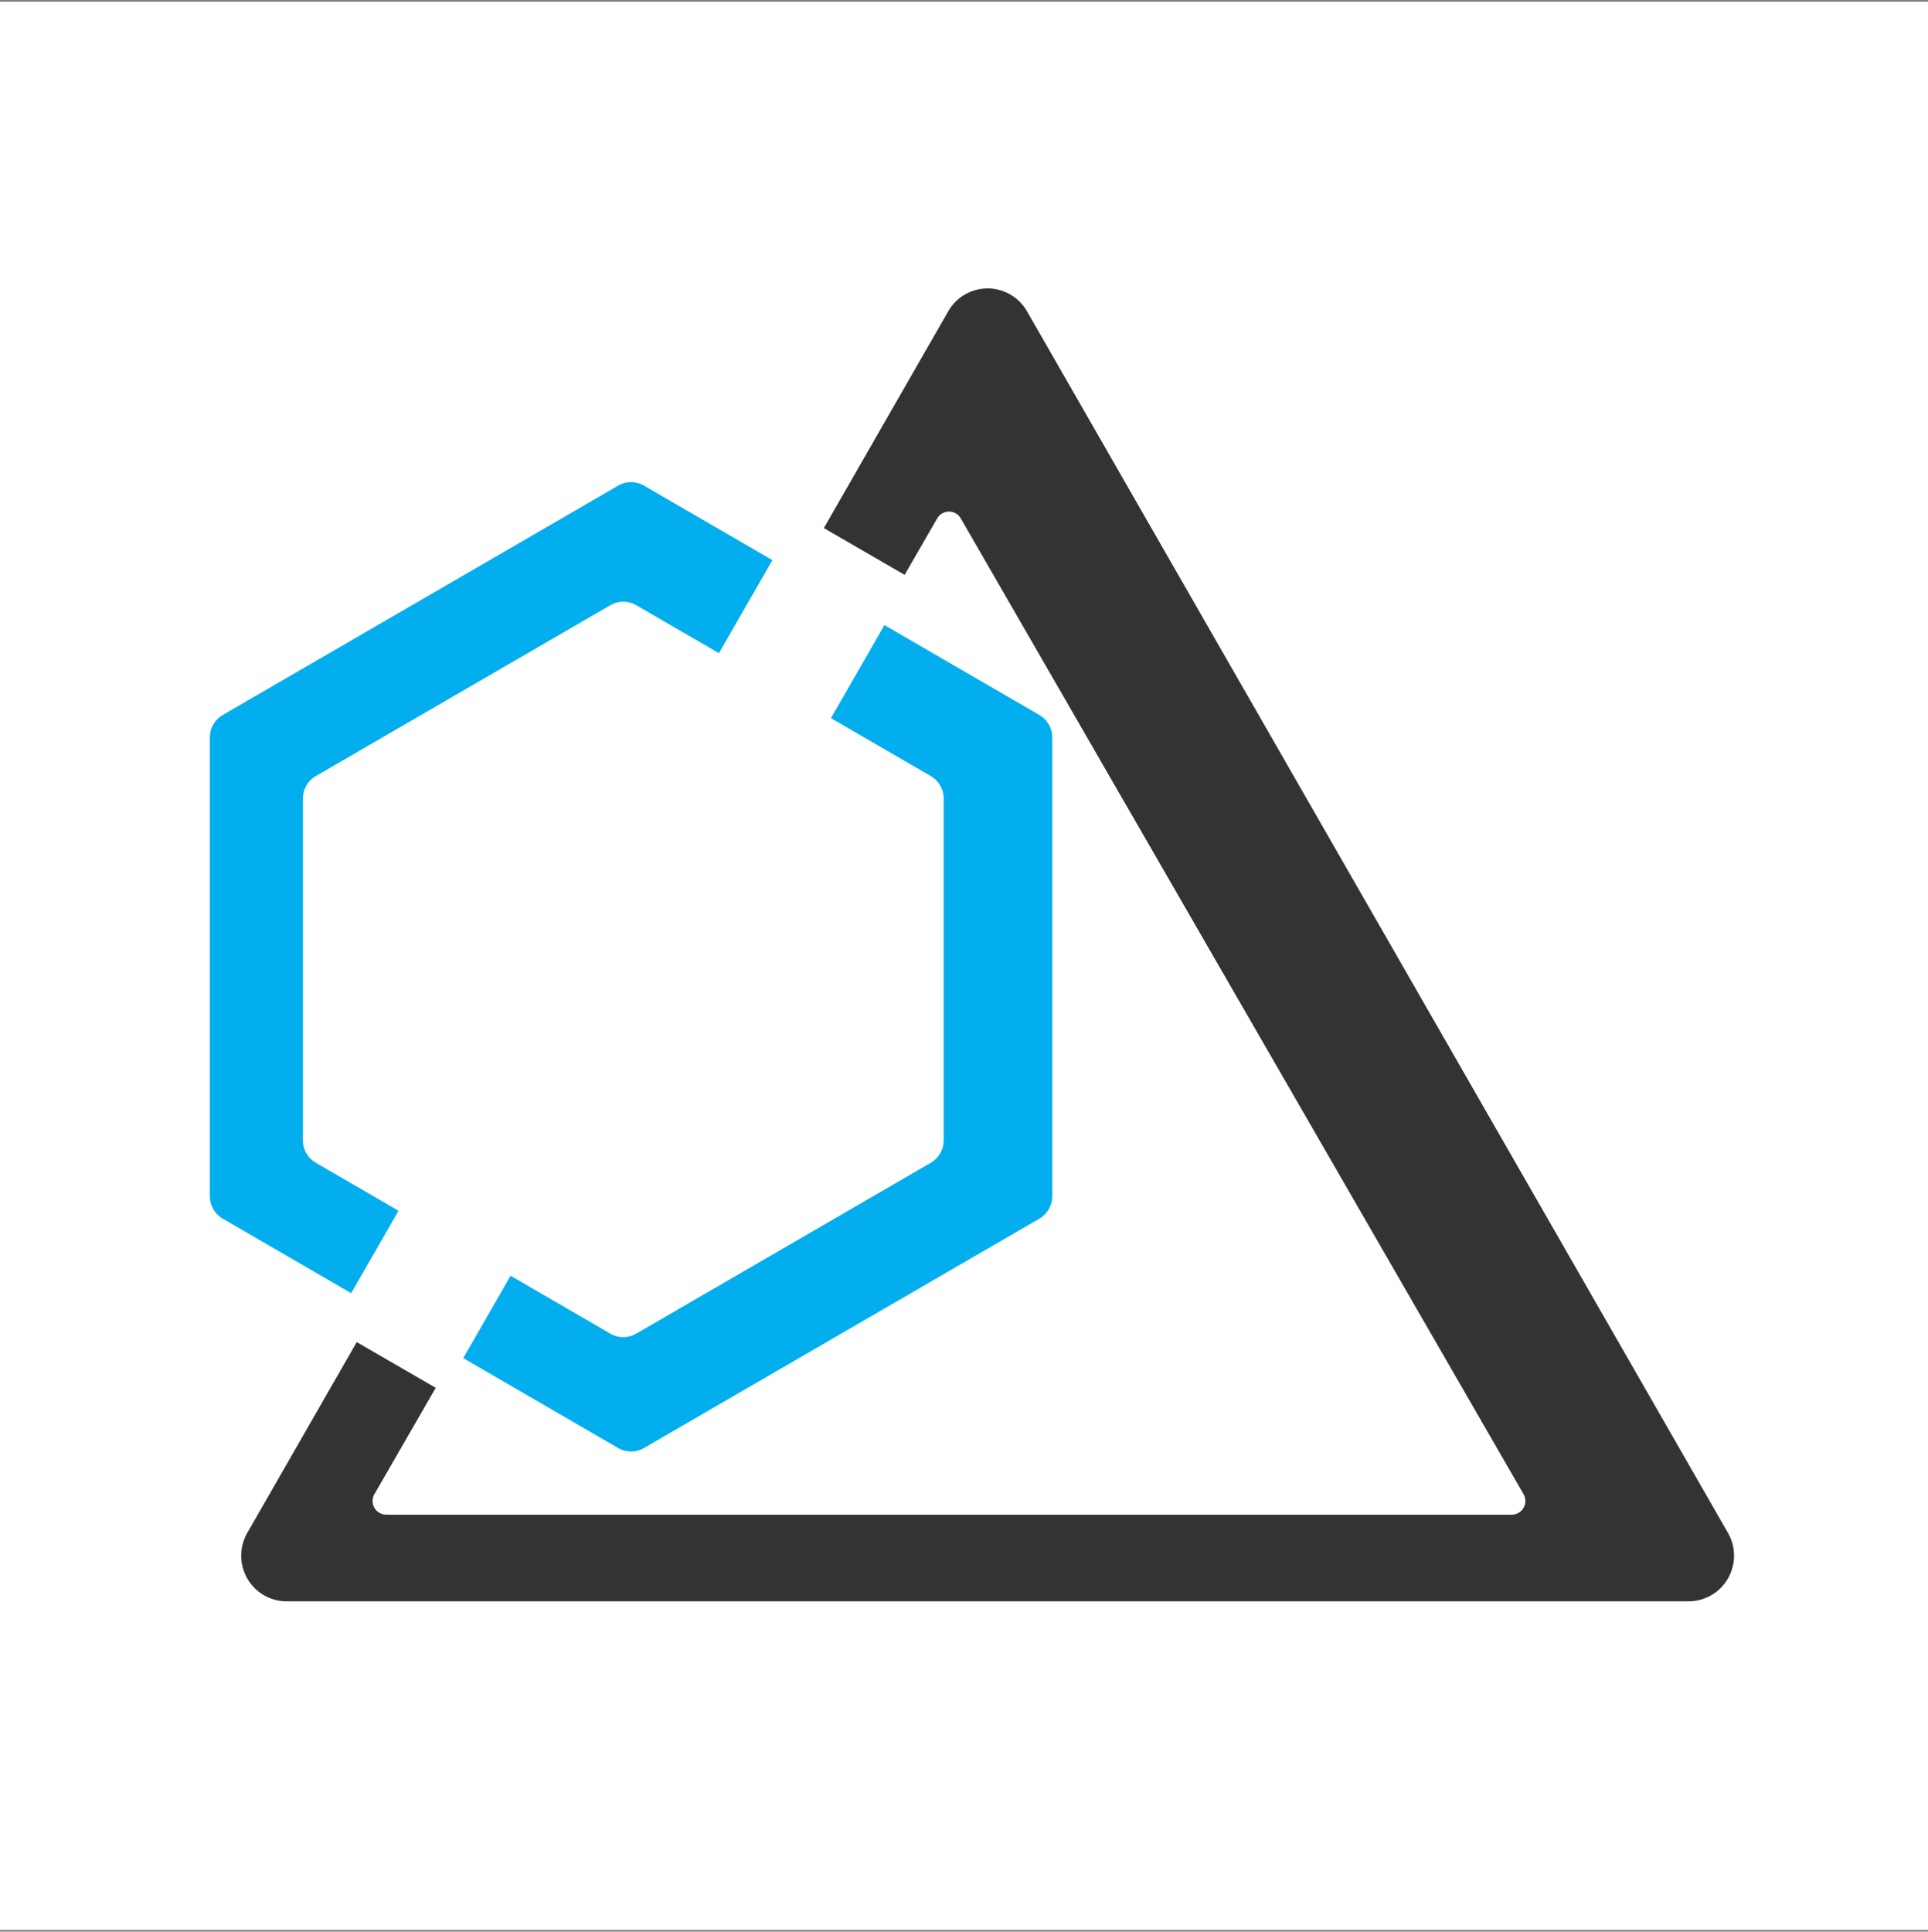 <svg width="547" height="548" fill="none" xmlns="http://www.w3.org/2000/svg"><rect width="100%" height="100%" fill="#808080" stroke="none"/><g clip-path="url(#prefix__clip0_6917_4542)"><path d="M547 .5H0v547h547V.5z" fill="#fff"/><path d="M250.924 177.336l43.945 25.495a7.39 7.39 0 013.672 6.393v130.114c0 2.638-1.4 5.075-3.672 6.393l-112.161 65.063a7.307 7.307 0 01-7.335 0l-43.95-25.499 13.431-23.377 28.318 16.428a7.302 7.302 0 006.56.39l.775-.39 83.556-48.47a7.381 7.381 0 003.621-5.522l.051-.871v-96.929a7.393 7.393 0 00-2.948-5.913l-.724-.48-28.314-16.428 15.175-26.397zm-68.216-39.567l36.432 21.135-15.169 26.397-23.464-13.61a7.307 7.307 0 00-6.561-.39l-.774.39-83.557 48.47a7.385 7.385 0 00-3.621 5.523l-.051.87v96.929a7.396 7.396 0 002.948 5.914l.724.479 23.455 13.604-13.431 23.377-36.426-21.126a7.388 7.388 0 01-3.672-6.393V209.224c0-2.637 1.4-5.075 3.672-6.393l112.16-65.062a7.303 7.303 0 017.335 0z" fill="#02AEEE"/><path d="M286.639 83.558a12.924 12.924 0 014.739 4.756l198.87 346.559c3.555 6.196 1.433 14.111-4.739 17.679a12.858 12.858 0 01-6.437 1.728H81.332c-7.122 0-12.896-5.796-12.896-12.945 0-2.268.593-4.496 1.72-6.462l31.061-54.128 22.403 12.971-17.388 30.16a3.892 3.892 0 002.824 5.794l.525.035h319.318c.681 0 1.35-.18 1.939-.523a3.892 3.892 0 001.66-4.789l-.251-.517-159.659-276.8a3.86 3.86 0 00-6.374-.475l-.322.475-9.241 16.006-22.919-13.27 35.295-61.498c3.555-6.195 11.44-8.324 17.612-4.756z" fill="#333"/></g><defs><clipPath id="prefix__clip0_6917_4542"><path fill="#fff" transform="translate(0 .5)" d="M0 0h547v547H0z"/></clipPath></defs></svg>